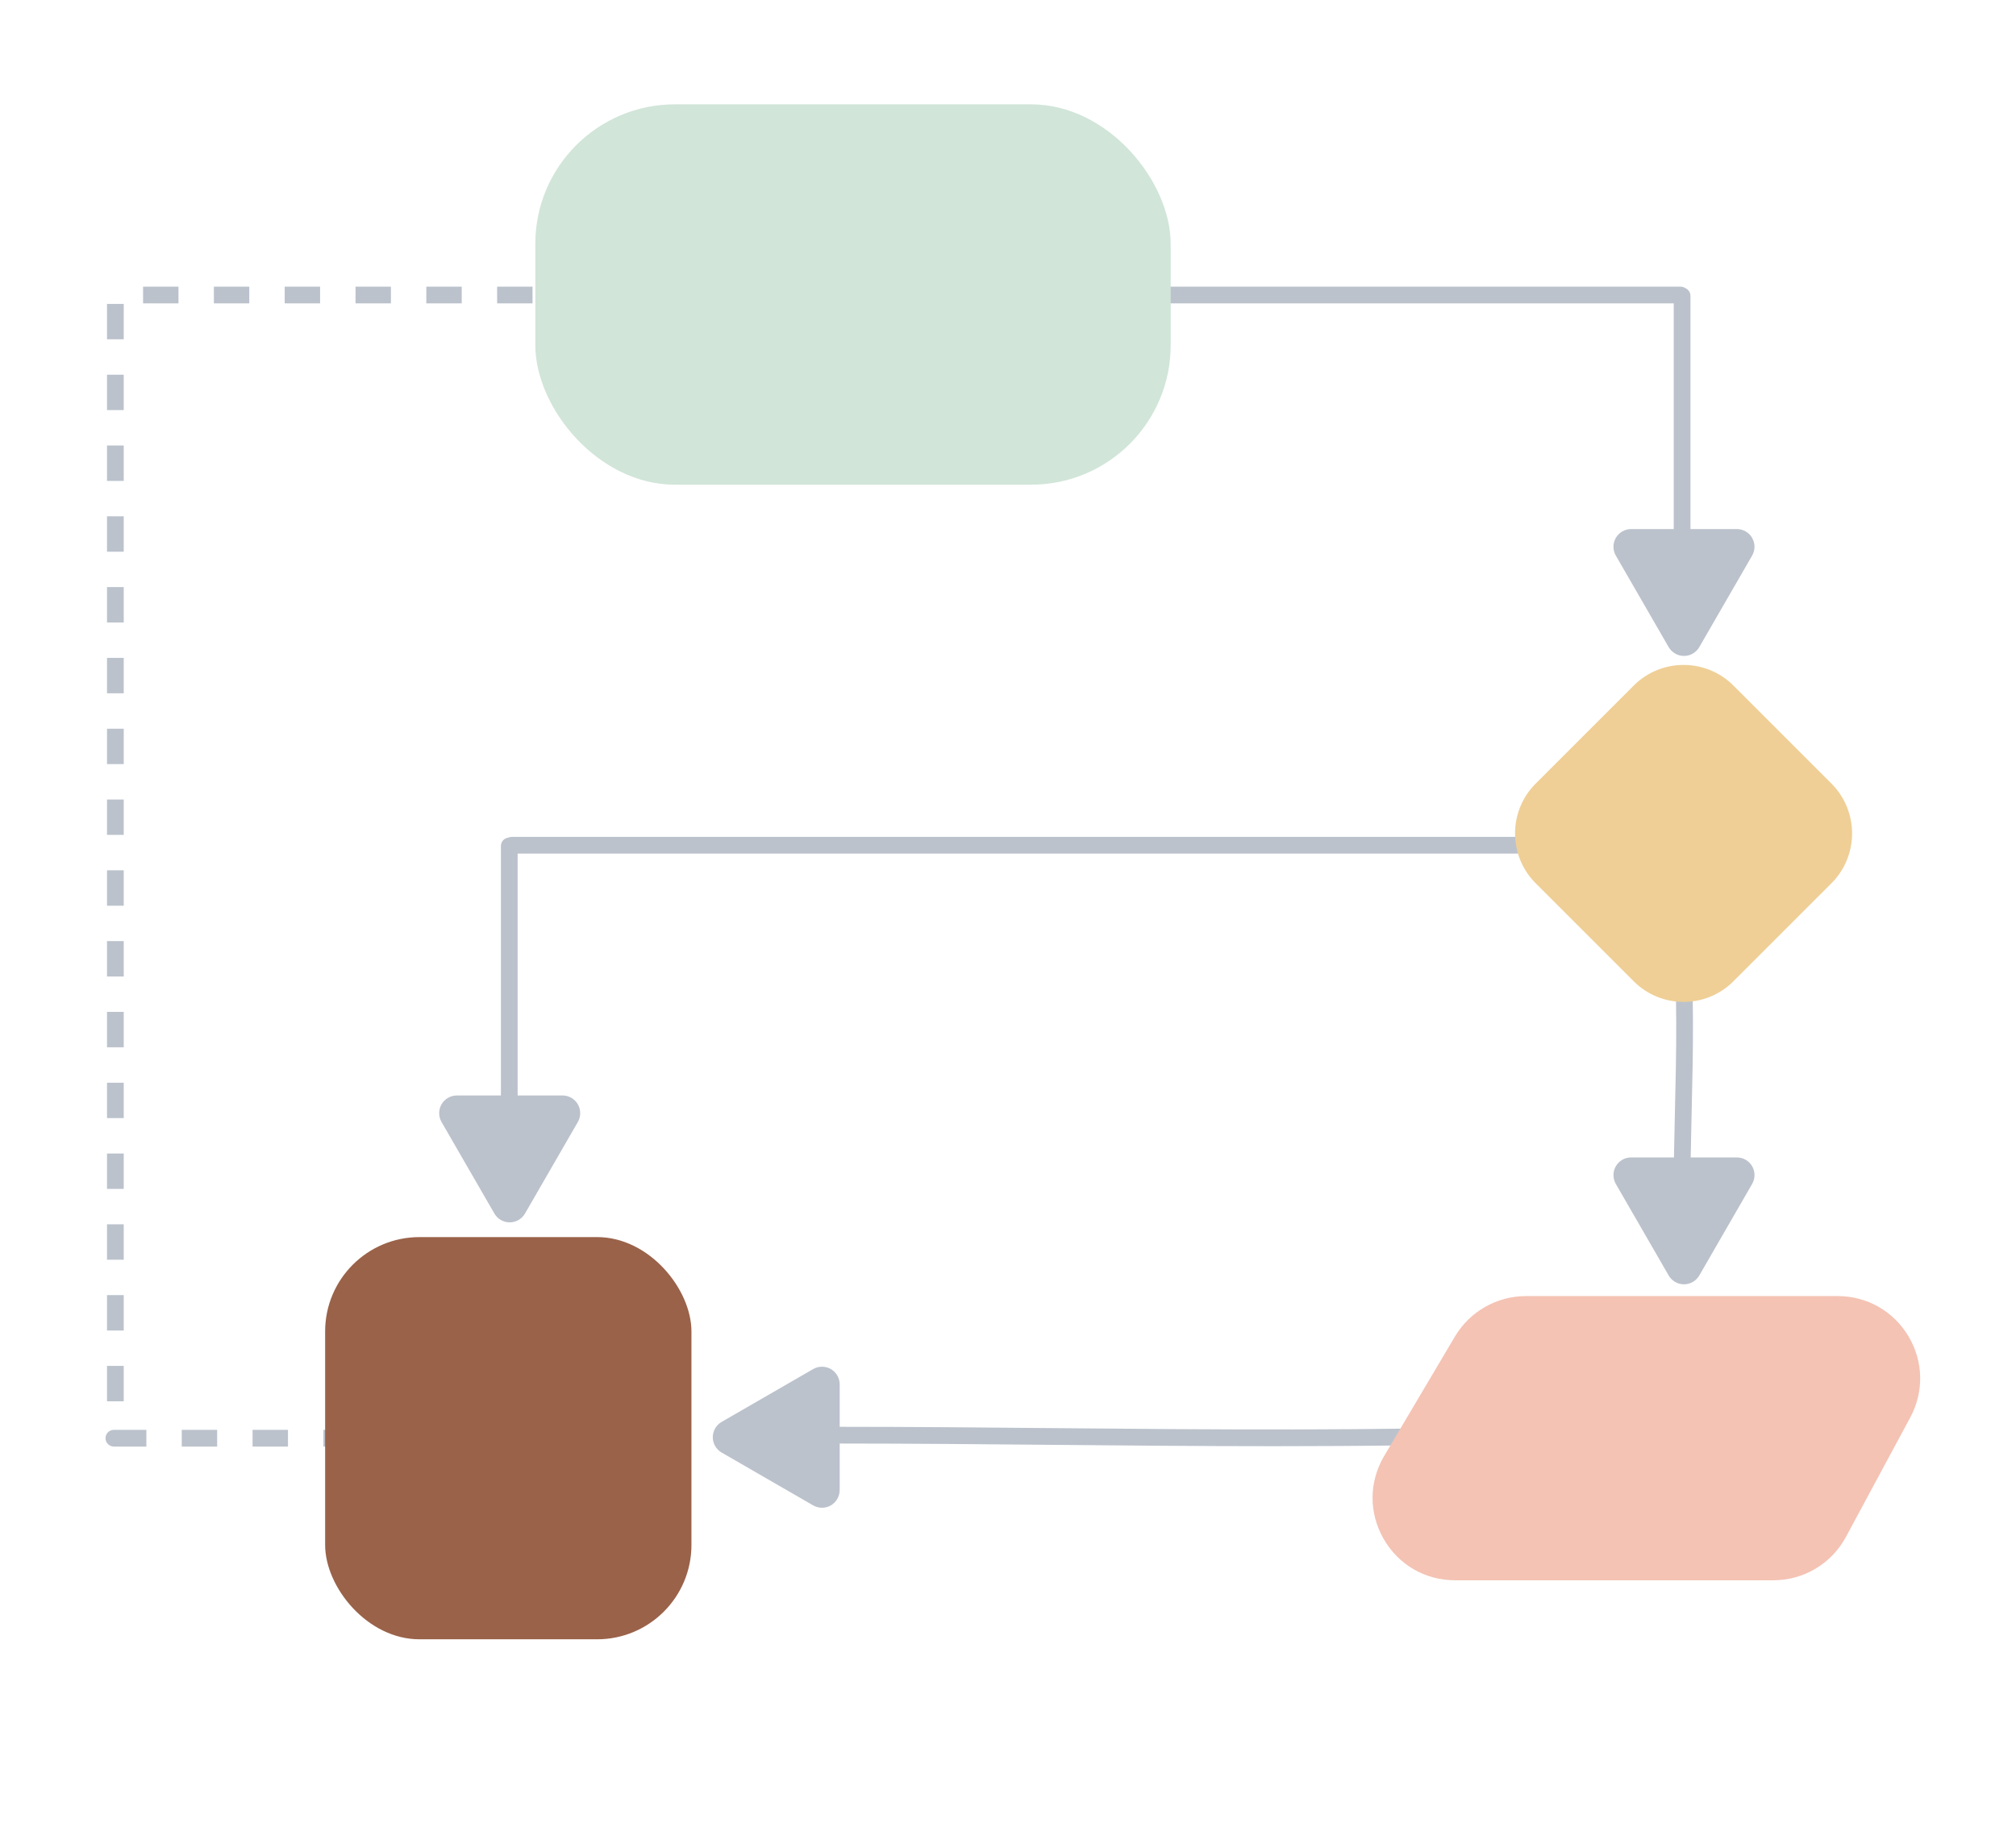 <svg xmlns="http://www.w3.org/2000/svg" id="Tekst" viewBox="0 0 1658.65 1500"><path d="M1441.59,442.63c-2.59-4.49-7.42-7.28-12.61-7.28h-38.16v-191.9c0-2.49-1.35-4.79-3.53-6.01l-1.21-.68c-1.03-.57-2.18-.87-3.36-.87h-434.53v13.76h428.86v185.7h-35.04c-5.19,0-10.02,2.79-12.61,7.28-2.59,4.49-2.58,10.07,0,14.54l43.48,75.31c2.59,4.49,7.42,7.28,12.6,7.28s10.01-2.79,12.6-7.28l43.47-75.3c2.6-4.49,2.6-10.07.01-14.56Z" fill="#bbc2cc"></path><path d="M1441.59,959.69c-2.59-4.49-7.42-7.28-12.61-7.28h-37.98c.21-12.39.49-24.73.78-36.89,1.2-50.34,2.44-102.38-2.18-154.91-.13-2.54-1.44-4.83-3.64-6.34-4.65-3.2-12.81-2.15-16.15-.87l4.92,12.85c.33-.12.89-.22,1.51-.28,4.14,50.37,2.94,100.6,1.78,149.21-.29,12.26-.57,24.71-.78,37.22h-35.22c-5.19,0-10.02,2.79-12.61,7.28-2.59,4.49-2.58,10.07,0,14.54l43.48,75.31c2.59,4.49,7.42,7.28,12.6,7.28s10.01-2.79,12.6-7.28l43.47-75.3c2.6-4.49,2.6-10.07.01-14.56Z" fill="#bbc2cc"></path><path d="M295.19,1190.32h-29.13v-13.76h29.13v13.76ZM236.93,1190.32h-29.13v-13.76h29.13v13.76ZM178.67,1190.32h-29.13v-13.76h29.13v13.76ZM120.41,1190.32h-26.71c-3.8,0-6.88-3.08-6.88-6.88s3.08-6.88,6.88-6.88h26.71v13.76ZM101.8,1153.09h-13.76v-29.13h13.76v29.13ZM101.8,1094.83h-13.76v-29.13h13.76v29.13ZM101.8,1036.57h-13.76v-29.13h13.76v29.13ZM101.8,978.31h-13.76v-29.13h13.76v29.13ZM101.8,920.05h-13.76v-29.13h13.76v29.13ZM101.8,861.79h-13.76v-29.13h13.76v29.13ZM101.8,803.53h-13.76v-29.13h13.76v29.13ZM101.8,745.27h-13.76v-29.13h13.76v29.13ZM101.8,687.01h-13.76v-29.13h13.76v29.13ZM101.8,628.75h-13.76v-29.13h13.76v29.13ZM101.8,570.49h-13.76v-29.13h13.76v29.13ZM101.8,512.23h-13.76v-29.13h13.76v29.13ZM101.8,453.97h-13.76v-29.13h13.76v29.13ZM101.8,395.71h-13.76v-29.13h13.76v29.13ZM101.8,337.45h-13.76v-29.13h13.76v29.13ZM101.8,279.19h-13.76v-29.13h13.76v29.13ZM530.66,249.65h-5.13v-13.76h5.13v13.76ZM496.4,249.65h-29.13v-13.76h29.13v13.76ZM438.14,249.65h-29.13v-13.76h29.13v13.76ZM379.88,249.65h-29.13v-13.76h29.13v13.76ZM321.62,249.65h-29.13v-13.76h29.13v13.76ZM263.36,249.65h-29.13v-13.76h29.13v13.76ZM205.1,249.65h-29.13v-13.76h29.13v13.76ZM146.84,249.65h-29.13v-13.76h29.13v13.76Z" fill="#bbc2cc"></path><g><path d="M462.83,901.43h-36.95v-199.05h823.33v-13.76H421.31c-.59,0-1.18.08-1.75.23l-2.31.61c-3.02.8-5.13,3.53-5.13,6.65v205.32h-36.25c-5.19,0-10.02,2.79-12.61,7.28-2.59,4.49-2.58,10.07,0,14.54l43.48,75.31c2.59,4.49,7.42,7.28,12.6,7.28s10.01-2.79,12.6-7.28l43.47-75.3c2.6-4.49,2.6-10.07.01-14.56-2.59-4.49-7.42-7.28-12.61-7.28Z" fill="#bbc2cc"></path><path d="M1273.91,1164.58l-8.66,8.43c-134.42,4.58-268.17,3.35-397.5,2.15-58.05-.53-117.63-1.08-176.9-1.09v-34.91c0-5.18-2.79-10.01-7.27-12.6-4.49-2.59-10.06-2.59-14.56,0l-75.33,43.49c-4.48,2.59-7.26,7.42-7.26,12.59s2.78,10,7.26,12.59l75.34,43.5c2.24,1.29,4.76,1.94,7.27,1.94s5.04-.65,7.28-1.94c4.48-2.59,7.27-7.42,7.27-12.6v-38.3c59.21.01,118.76.56,176.77,1.09,59.36.55,119.62,1.1,180.46,1.1,72.01,0,144.83-.78,217.8-3.28,5.09,0,9.24-2.65,11.09-7.07,2.04-4.88.75-11.23-3.06-15.1Z" fill="#bbc2cc"></path></g><rect x="267.5" y="1017.96" width="301.38" height="330.96" rx="77.62" ry="77.62" fill="#9a6249"></rect><rect x="440.43" y="85.86" width="522.74" height="312.97" rx="114.81" ry="114.81" fill="#d1e5d9"></rect><path d="M1506.84,644.8l-80.7-80.7c-22.6-22.6-59.38-22.6-81.99,0l-80.7,80.7c-22.6,22.6-22.6,59.38,0,81.99l80.7,80.7c11.3,11.3,26.15,16.95,40.99,16.95s29.69-5.65,40.99-16.95l80.7-80.7c22.6-22.6,22.6-59.38,0-81.99Z" fill="#efcf96"></path><path d="M1570.15,1099.53c-12.35-20.68-34.11-33.03-58.2-33.03h-256.57c-23.83,0-46.18,12.73-58.32,33.24l-58.22,98.29c-12.57,21.22-12.78,46.68-.57,68.11,12.21,21.43,34.23,34.22,58.9,34.22h261.86c24.97,0,47.84-13.66,59.68-35.64l52.93-98.29c11.42-21.21,10.87-46.22-1.48-66.9Z" fill="#f4c3b4"></path></svg>